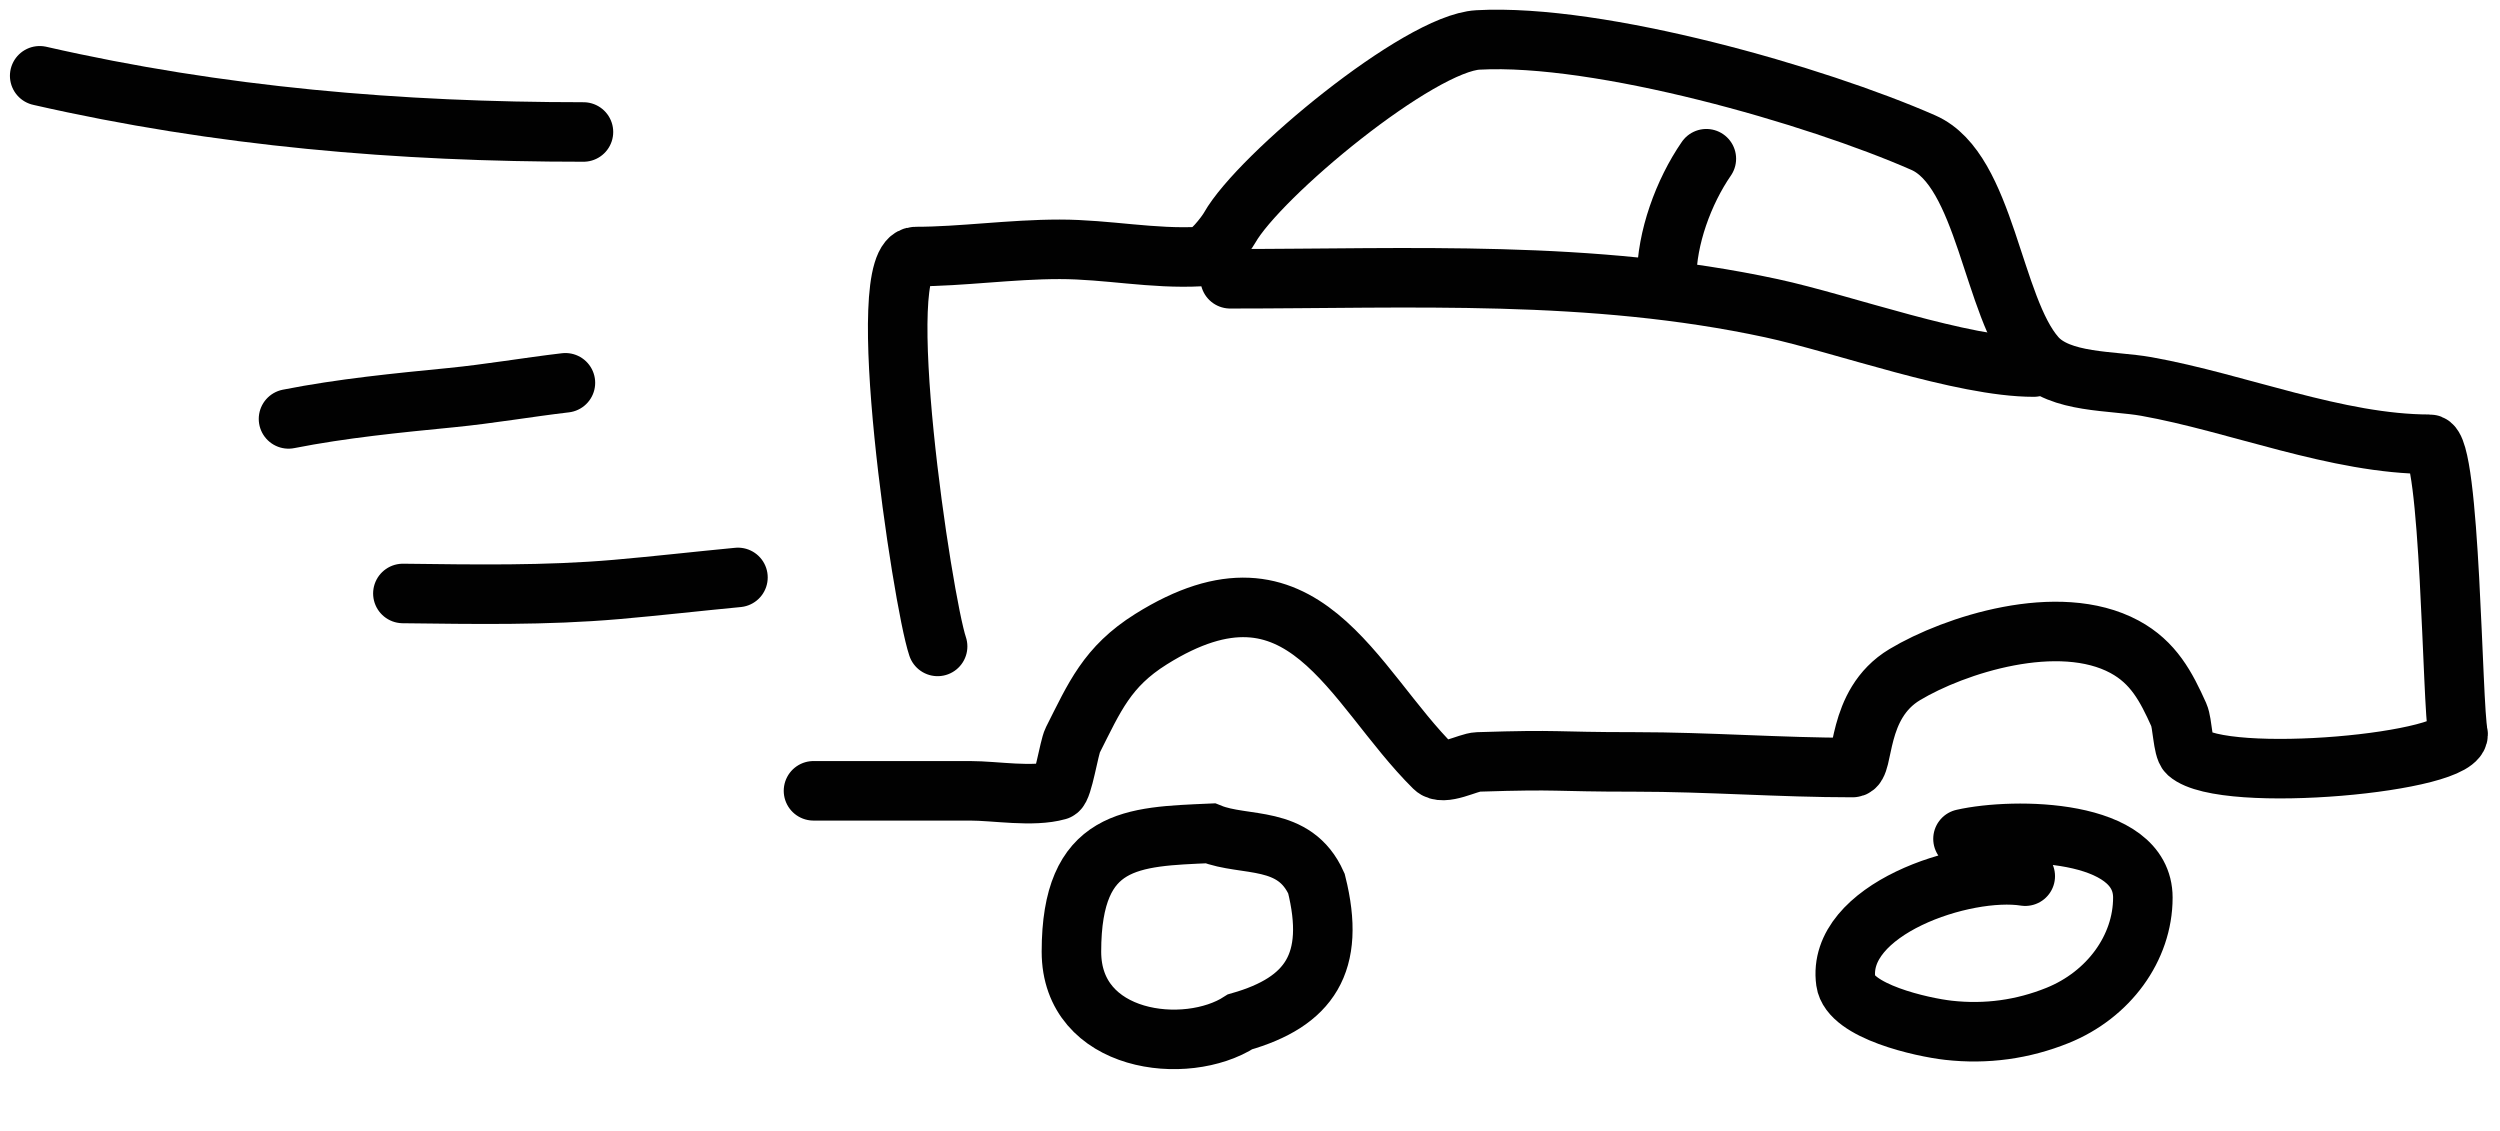 <svg width="126" height="57" viewBox="0 0 126 57" fill="none" xmlns="http://www.w3.org/2000/svg">
<path d="M41 39.857C43.63 39.857 46.261 39.857 48.892 39.857C50.177 39.857 52.045 40.193 53.308 39.836C53.563 39.764 53.884 37.666 54.064 37.309C55.167 35.127 55.793 33.604 58.01 32.215C65.695 27.402 68.127 34.578 72.28 38.684C72.738 39.137 73.986 38.417 74.488 38.401C78.804 38.264 78.082 38.401 82.4 38.401C86.076 38.401 89.731 38.684 93.372 38.684C94 38.684 93.5 35.5 96 34C98.5 32.5 103.75 30.805 107.077 32.599C108.535 33.386 109.171 34.599 109.817 36.036C110.001 36.446 110.009 37.727 110.266 37.956C112.072 39.563 124.227 38.437 123.883 36.946C123.586 35.663 123.508 22.39 122.451 22.39C117.785 22.39 112.76 20.298 108.181 19.48C106.45 19.17 103.808 19.326 102.62 17.984C100.408 15.484 100.079 8.569 96.936 7.189C91.524 4.81 80.634 1.676 74.488 2.013C71.513 2.177 63.46 8.849 61.976 11.474C61.773 11.834 60.944 12.906 60.504 12.93C58.091 13.062 55.8 12.566 53.41 12.566C50.928 12.566 48.464 12.93 46.152 12.93C43.882 12.93 46.486 30.294 47.256 32.579" stroke="#010101" stroke-width="3" stroke-linecap="round"/>
<path d="M62 14.05C71.118 14.05 80.2 13.577 89.284 15.535C92.882 16.311 98.879 18.5 102.5 18.5" stroke="#010101" stroke-width="3" stroke-linecap="round"/>
<path d="M86 8C84.845 9.675 84 12.007 84 14" stroke="#010101" stroke-width="3" stroke-linecap="round"/>
<path d="M54 47.964C54 42.194 57.078 42.173 61 42C62.741 42.701 65.239 42.054 66.349 44.534C67.349 48.533 66 50.5 62.5 51.5C59.782 53.257 54 52.556 54 47.964Z" stroke="#010101" stroke-width="3" stroke-linecap="round"/>
<path d="M102.073 44.159C99.009 43.68 92.524 45.848 93.028 49.471C93.238 50.98 96.902 51.781 98.199 51.926C100.111 52.141 101.951 51.883 103.7 51.178C106.272 50.141 108 47.786 108 45.239C108 41.752 101.534 41.694 98.935 42.279" stroke="#010101" stroke-width="3" stroke-linecap="round"/>
<path d="M20.305 29.911C23.906 29.953 27.49 30.021 31.08 29.708C33.119 29.531 35.156 29.296 37.193 29.102" stroke="#010101" stroke-width="3" stroke-linecap="round"/>
<path d="M14.541 21.113C17.247 20.579 20.007 20.31 22.749 20.04C24.67 19.851 26.579 19.518 28.497 19.293" stroke="#010101" stroke-width="3" stroke-linecap="round"/>
<path d="M2 3.82C11.046 5.887 20.132 6.652 29.406 6.652" stroke="#010101" stroke-width="3" stroke-linecap="round"/>
</svg>
